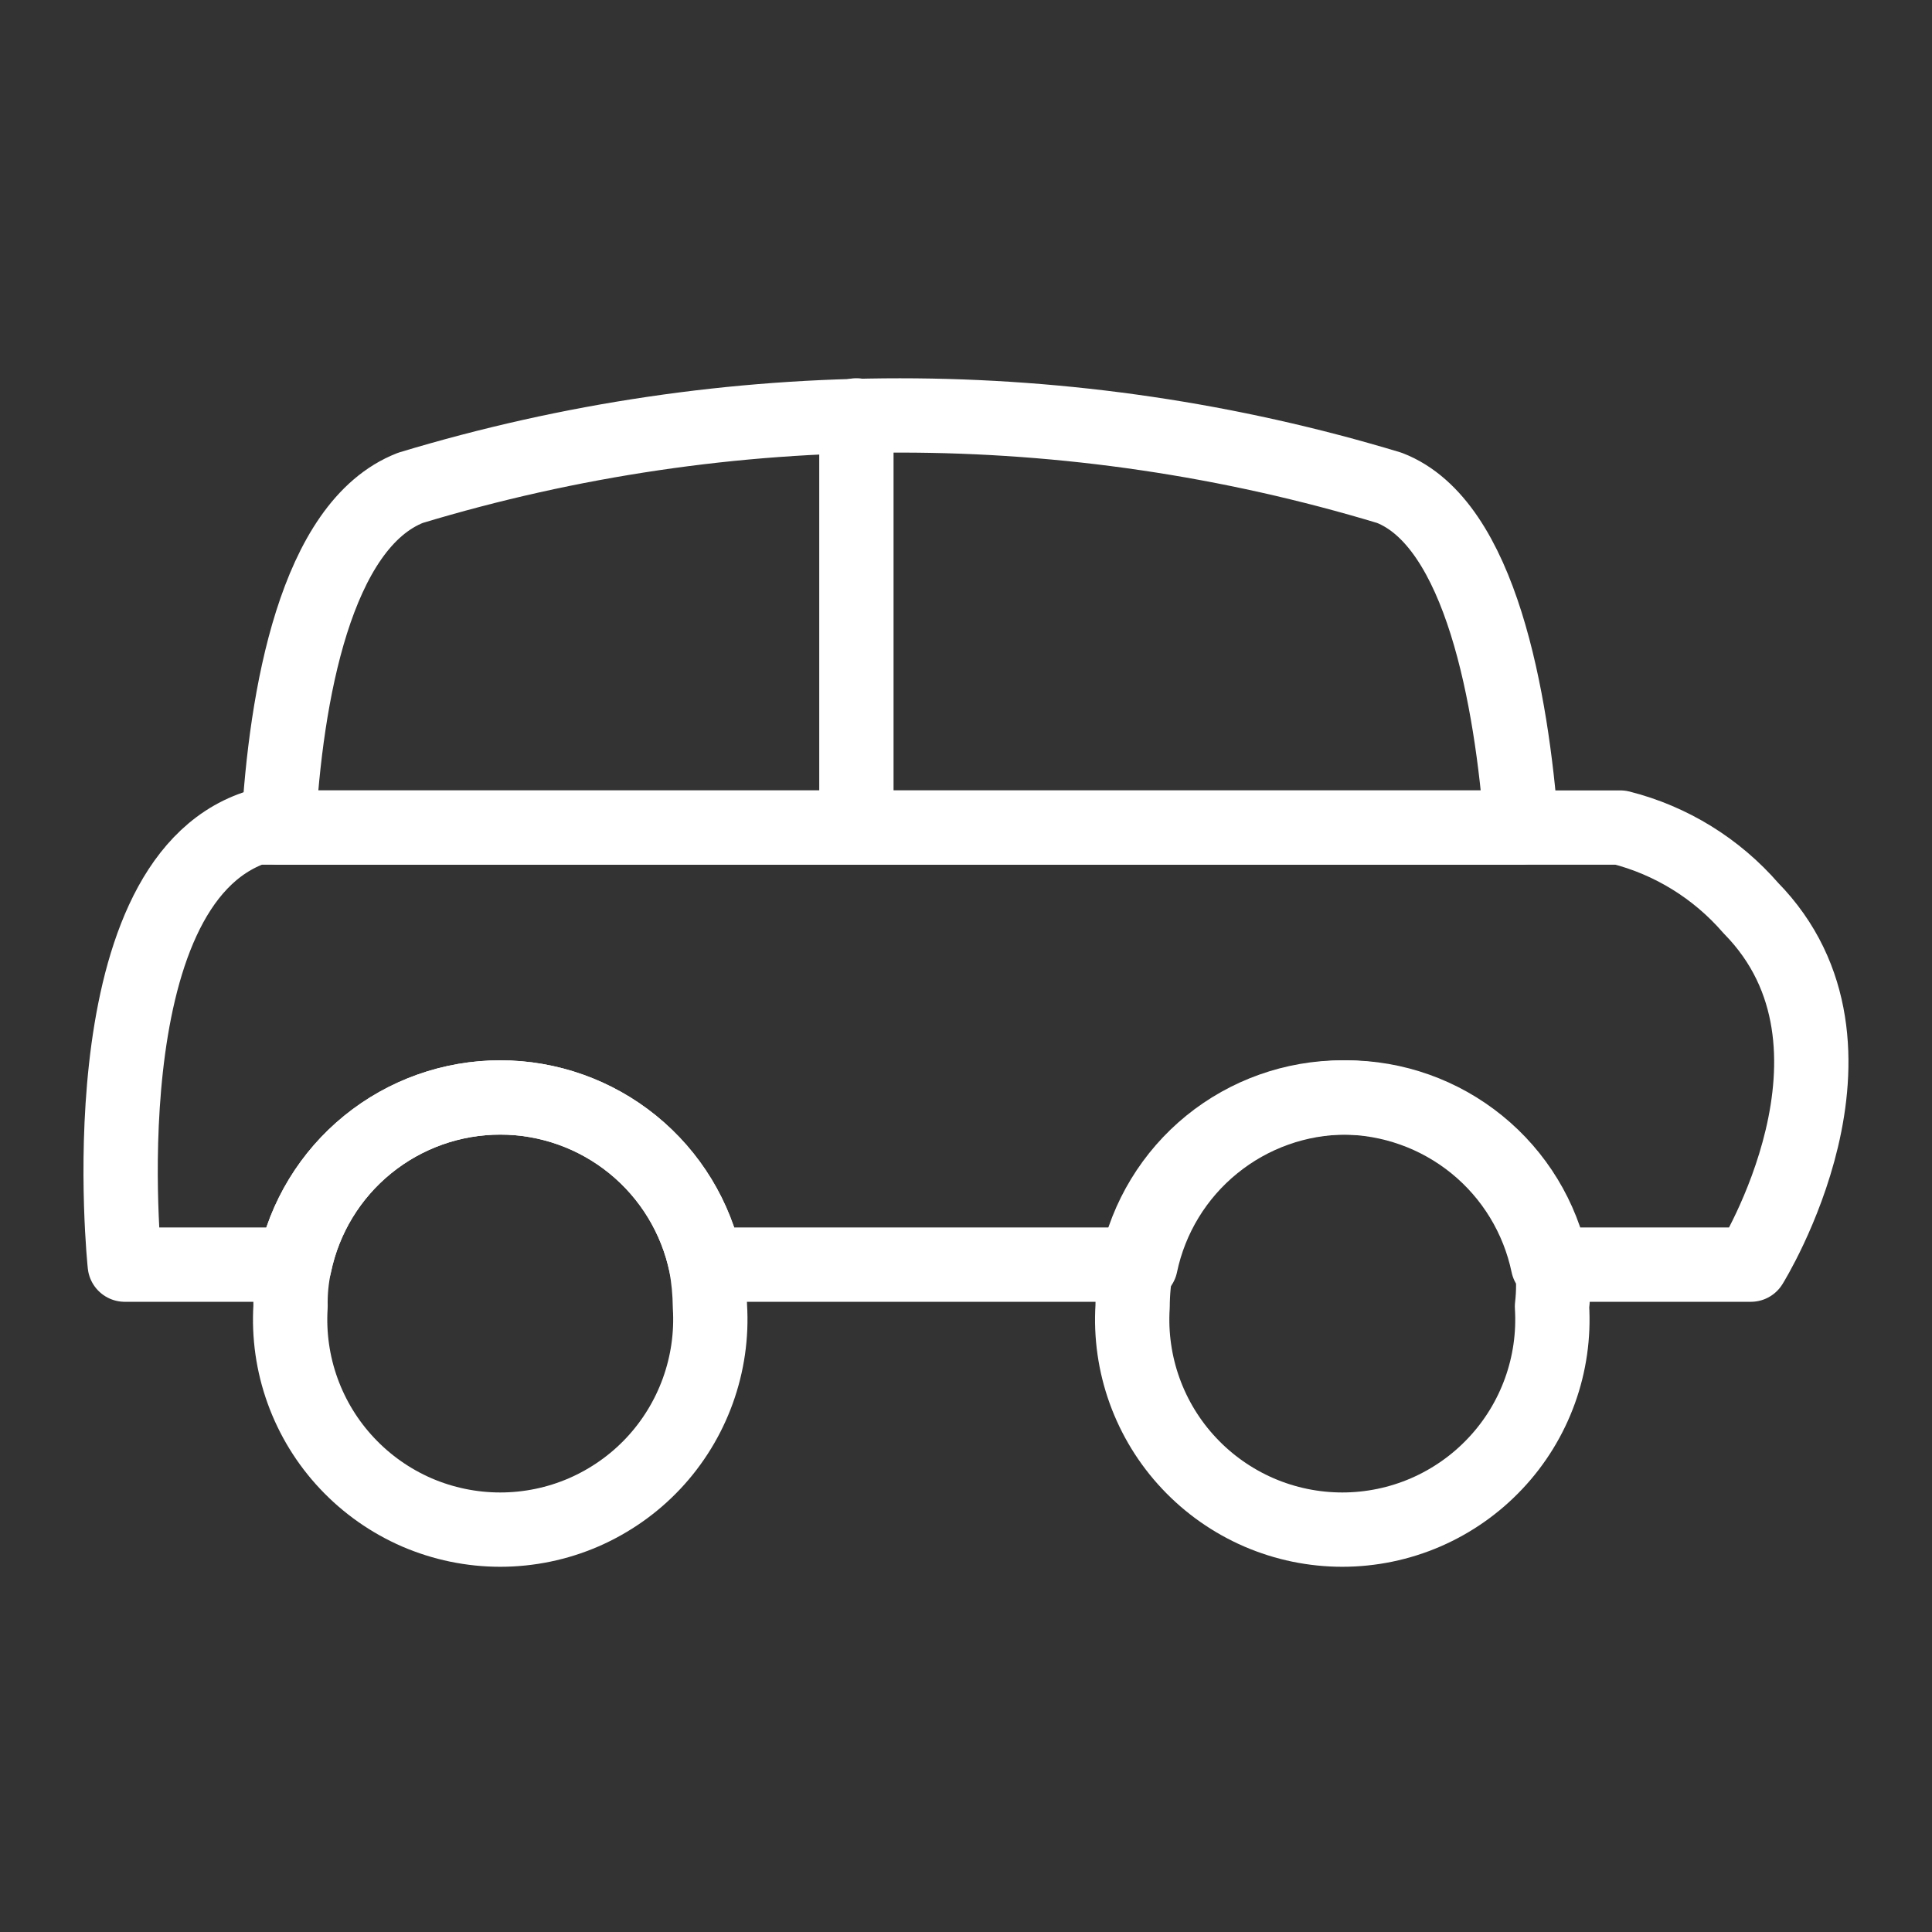 <?xml version="1.0" encoding="UTF-8"?> <svg xmlns="http://www.w3.org/2000/svg" width="26" height="26" viewBox="0 0 26 26" fill="none"><rect x="0" y="0" width="26" height="26" fill="#333333" stroke="none"/><path d="M20.474 11.137H3.747C3.845 9.371 4.245 7.064 5.524 6.565C9.819 5.266 14.402 5.266 18.697 6.565C19.932 7.042 20.344 9.425 20.474 11.137Z" stroke="white" stroke-linecap="round" stroke-linejoin="round"></path><path d="M21.807 11.137C22.489 11.31 23.101 11.688 23.562 12.22C25.393 14.083 23.562 17.019 23.562 17.019H20.886C20.753 16.383 20.406 15.812 19.902 15.403C19.398 14.993 18.768 14.769 18.118 14.769C17.469 14.769 16.839 14.993 16.335 15.403C15.831 15.812 15.483 16.383 15.35 17.019H9.5C9.368 16.383 9.02 15.812 8.516 15.403C8.012 14.993 7.382 14.769 6.732 14.769C6.083 14.769 5.453 14.993 4.949 15.403C4.445 15.812 4.097 16.383 3.965 17.019H1.679C1.679 17.019 1.137 11.917 3.434 11.137H21.807Z" stroke="white" stroke-linecap="round" stroke-linejoin="round"></path><path d="M11.525 11.137V5.59" stroke="white" stroke-linecap="round" stroke-linejoin="round"></path><path d="M9.5 17.019C9.534 17.205 9.552 17.393 9.554 17.582C9.578 17.968 9.522 18.354 9.391 18.717C9.26 19.08 9.056 19.413 8.792 19.694C8.528 19.975 8.208 20.199 7.854 20.353C7.5 20.506 7.118 20.585 6.732 20.585C6.346 20.585 5.964 20.506 5.609 20.353C5.255 20.199 4.936 19.975 4.672 19.694C4.407 19.413 4.203 19.08 4.072 18.717C3.941 18.354 3.886 17.968 3.91 17.582C3.906 17.393 3.924 17.204 3.964 17.019C4.097 16.383 4.444 15.812 4.948 15.402C5.452 14.993 6.082 14.769 6.732 14.769C7.381 14.769 8.011 14.993 8.515 15.402C9.019 15.812 9.367 16.383 9.5 17.019Z" stroke="white" stroke-linecap="round" stroke-linejoin="round"></path><path d="M20.886 17.019C20.908 17.206 20.908 17.395 20.886 17.582C20.91 17.968 20.855 18.354 20.724 18.717C20.593 19.08 20.389 19.413 20.124 19.694C19.86 19.975 19.541 20.199 19.186 20.353C18.832 20.506 18.45 20.585 18.064 20.585C17.678 20.585 17.296 20.506 16.942 20.353C16.587 20.199 16.268 19.975 16.004 19.694C15.739 19.413 15.535 19.08 15.404 18.717C15.273 18.354 15.218 17.968 15.242 17.582C15.243 17.393 15.261 17.205 15.296 17.019C15.429 16.383 15.776 15.812 16.28 15.402C16.784 14.993 17.414 14.769 18.064 14.769C18.713 14.769 19.343 14.993 19.847 15.402C20.352 15.812 20.699 16.383 20.832 17.019H20.886Z" stroke="white" stroke-linecap="round" stroke-linejoin="round"></path></svg> 